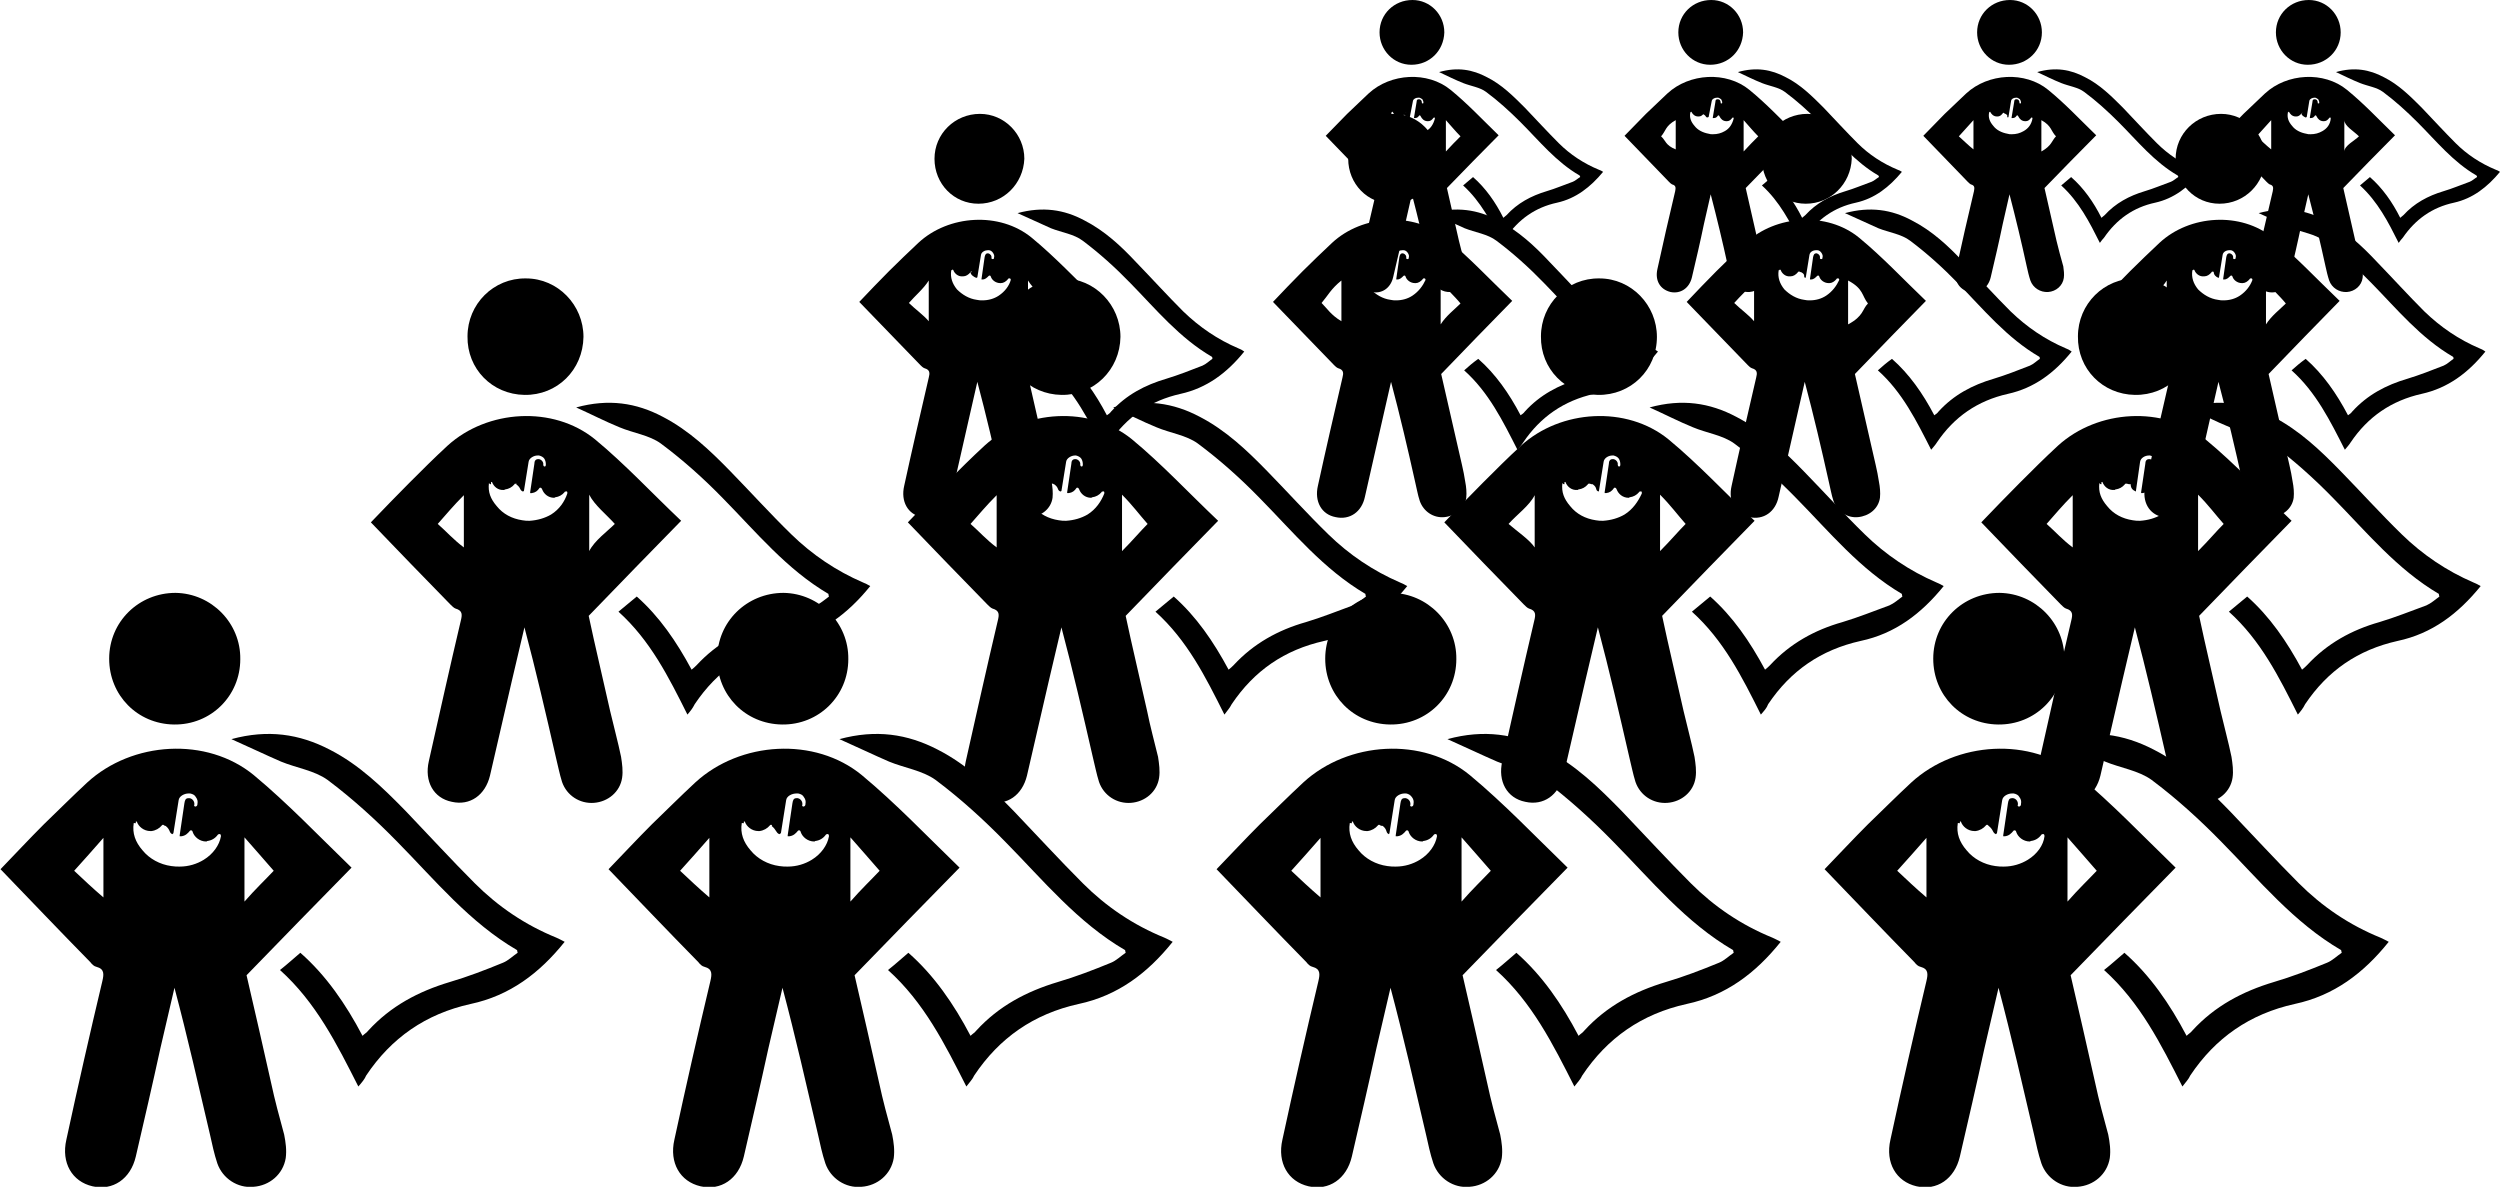 <?xml version="1.0" encoding="utf-8"?>
<!-- Generator: Adobe Illustrator 18.1.1, SVG Export Plug-In . SVG Version: 6.00 Build 0)  -->
<svg version="1.1" id="Camada_1" xmlns="http://www.w3.org/2000/svg" xmlns:xlink="http://www.w3.org/1999/xlink" x="0px" y="0px"
	 viewBox="0 0 478.6 227.2" enable-background="new 0 0 478.6 227.2" xml:space="preserve">
<g>
	<g>
		<g>
			<path d="M401.1,207.3c-1.6-7.1-3.2-14.2-4.7-20.6c7-7.2,13.4-13.8,20.1-20.6c-6.3-6.1-12.2-12.3-18.7-17.7
				c-9-7.4-23.3-6.5-31.9,1.4c-2.8,2.6-5.5,5.3-8.3,8c-2.8,2.8-5.5,5.7-8.3,8.6c5.7,5.9,11.4,11.9,17.2,17.8
				c0.3,0.4,0.7,0.8,1.2,0.9c1.5,0.4,1.4,1.4,1.1,2.7c-2.4,10.1-4.7,20.2-6.9,30.4c-1,4.4,1.1,8,5,8.9c3.9,0.9,7.3-1.4,8.3-5.7
				c1.6-6.9,3.2-13.8,4.7-20.7c0.9-3.9,1.8-7.7,2.7-11.6c2.5,9.4,4.6,18.7,6.8,28.1c0.4,1.8,0.8,3.7,1.4,5.5c1,2.9,3.9,4.8,6.9,4.5
				c3.1-0.2,5.7-2.4,6.2-5.5c0.2-1.5,0-3-0.3-4.5C402.7,213.9,401.8,210.6,401.1,207.3z M368.8,171.8c-2-1.7-3.9-3.5-5.6-5.1
				c1.8-2,3.6-4,5.6-6.3V171.8z M388.2,164.6c-1.3,0.8-2.9,1.3-4.6,1.3c-0.5,0-1,0-1.6-0.1c-2.2-0.3-4.2-1.4-5.5-3
				c-1.4-1.6-2-3.3-1.7-5.2c0-0.1,0.1,0,0.3,0h0.1c0,0,0-0.3,0-0.3c0.1,0,0.2-0.1,0.2,0c0.3,0.9,1.3,1.8,2.6,1.8c0.1,0,0.1,0,0.2,0
				c0.8-0.1,1.5-0.5,2-1.1c0.1-0.1,0.1-0.1,0.2-0.1c0.1,0,0.1,0,0.2,0.1c0,0,0.1,0.1,0.1,0.1l0,0v0c1,0.8,0.7,1.3,1.4,1.6l0.2-0.2
				l1-6.3c0.1-0.8,1.1-1.3,1.9-1.3c0.1,0,0.2,0,0.3,0c0.5,0.1,0.9,0.3,1.1,0.7c0.3,0.4,0.4,0.8,0.3,1.3c0,0.1,0,0.4-0.3,0.5
				c0,0-0.1,0-0.1,0c-0.2,0-0.3-0.2-0.2-0.3c0.1-0.6-0.3-1.2-0.9-1.3c-0.1,0-0.1,0-0.2,0c-0.6,0-0.7,0.4-0.8,1l-0.9,6.1l0,0.2
				c0,0,0.3,0,0.3,0c0.8-0.1,1.2-0.5,1.7-1.1c0,0,0.4-0.2,0.5,0.3c0.3,0.9,1.3,1.8,2.6,1.8c0.1,0,0.1-0.1,0.2-0.1
				c0.8-0.1,1.5-0.5,2-1.2c0.1-0.1,0.1-0.1,0.2-0.1c0,0,0.4-0.2,0.4,0.4C391.2,161.8,390,163.5,388.2,164.6z M395.8,160.3
				c2,2.3,3.8,4.3,5.6,6.4c-1.5,1.6-3.6,3.6-5.6,5.9V160.3z"/>
			<path d="M417.8,208c-4.1-8.1-8.1-16.1-15-22.3c1.4-1.1,2.6-2.2,3.9-3.3c4.9,4.3,8.7,9.8,11.9,15.9c0.4-0.4,0.8-0.6,1.1-1
				c4.3-4.7,9.6-7.5,15.6-9.3c3.4-1,6.8-2.3,10.2-3.7c1-0.4,1.9-1.3,2.8-1.9c-0.1-0.3-0.1-0.5-0.1-0.5c-9.1-5.3-15.7-13.4-22.9-20.7
				c-4.2-4.3-8.6-8.3-13.4-11.9c-2.5-1.8-6-2.3-8.9-3.5c-3-1.3-5.9-2.7-9.5-4.3c7-1.9,13-1,18.8,2c5.7,2.9,10.2,7.3,14.6,11.8
				c4.4,4.6,8.7,9.3,13.2,13.8c4.5,4.5,9.7,8,15.6,10.4c0.5,0.2,1,0.5,1.6,0.8c-4.8,6-10.5,10.3-18,11.9c-8.6,1.9-15.2,6.5-20,13.7
				C419,206.6,418.4,207.2,417.8,208z"/>
			<path d="M382.5,138.7c-7-0.1-12.4-5.6-12.4-12.6c0-7.1,5.7-12.6,12.7-12.6c6.9,0.1,12.5,5.8,12.4,12.7
				C395.2,133.2,389.6,138.8,382.5,138.7z"/>
		</g>
		<g>
			<path d="M284.7,207.3c-1.6-7.1-3.2-14.2-4.7-20.6c7-7.2,13.4-13.8,20.1-20.6c-6.3-6.1-12.2-12.3-18.7-17.7
				c-9-7.4-23.3-6.5-31.9,1.4c-2.8,2.6-5.5,5.3-8.3,8c-2.8,2.8-5.5,5.7-8.3,8.6c5.7,5.9,11.4,11.9,17.2,17.8
				c0.3,0.4,0.7,0.8,1.2,0.9c1.5,0.4,1.4,1.4,1.1,2.7c-2.4,10.1-4.7,20.2-6.9,30.4c-1,4.4,1.1,8,5,8.9c3.9,0.9,7.3-1.4,8.3-5.7
				c1.6-6.9,3.2-13.8,4.7-20.7c0.9-3.9,1.8-7.7,2.7-11.6c2.5,9.4,4.6,18.7,6.8,28.1c0.4,1.8,0.8,3.7,1.4,5.5c1,2.9,3.9,4.8,6.9,4.5
				c3.1-0.2,5.7-2.4,6.2-5.5c0.2-1.5,0-3-0.3-4.5C286.3,213.9,285.4,210.6,284.7,207.3z M252.8,171.8c-2-1.7-3.9-3.5-5.6-5.1
				c1.8-2,3.6-4,5.6-6.3V171.8z M271.8,164.6c-1.3,0.8-2.9,1.3-4.6,1.3c-0.5,0-1,0-1.6-0.1c-2.2-0.3-4.2-1.4-5.5-3
				c-1.4-1.6-2-3.3-1.7-5.2c0-0.1,0.1,0,0.3,0h0.1c0,0,0-0.3,0-0.3c0.1,0,0.2-0.1,0.2,0c0.3,0.9,1.3,1.8,2.6,1.8c0.1,0,0.1,0,0.2,0
				c0.8-0.1,1.5-0.5,2-1.1c0.1-0.1,0.1-0.1,0.2-0.1c0.1,0,0.1,0,0.2,0.1c0,0,0.3,0.1,0.3,0.1l0.2,0v0c1,0.8,0.5,1.3,1.2,1.6l0.1-0.2
				l1-6.3c0.1-0.8,1.1-1.3,1.9-1.3c0.1,0,0.2,0,0.3,0c0.5,0.1,0.8,0.3,1.1,0.7c0.3,0.4,0.4,0.8,0.3,1.3c0,0.1,0,0.4-0.3,0.5
				c0,0-0.1,0-0.1,0c-0.2,0-0.3-0.2-0.2-0.3c0.1-0.6-0.3-1.2-0.9-1.3c-0.1,0-0.1,0-0.2,0c-0.6,0-0.7,0.4-0.8,1l-0.9,6.1l0,0.2
				c0,0,0.3,0,0.3,0c0.8-0.1,1.2-0.5,1.7-1.1c0,0,0.4-0.2,0.5,0.3c0.3,0.9,1.3,1.8,2.6,1.8c0.1,0,0.1-0.1,0.2-0.1
				c0.8-0.1,1.5-0.5,2-1.2c0.1-0.1,0.1-0.1,0.2-0.1c0,0,0.4-0.2,0.4,0.4C274.8,161.8,273.6,163.5,271.8,164.6z M279.8,160.3
				c2,2.3,3.8,4.3,5.6,6.4c-1.5,1.6-3.6,3.6-5.6,5.9V160.3z"/>
			<path d="M301.4,208c-4.1-8.1-8.1-16.1-15-22.3c1.4-1.1,2.6-2.2,3.9-3.3c4.9,4.3,8.7,9.8,11.9,15.9c0.4-0.4,0.8-0.6,1.1-1
				c4.3-4.7,9.6-7.5,15.6-9.3c3.4-1,6.8-2.3,10.2-3.7c1-0.4,1.9-1.3,2.8-1.9c-0.1-0.3-0.1-0.5-0.1-0.5c-9.1-5.3-15.7-13.4-22.9-20.7
				c-4.2-4.3-8.6-8.3-13.4-11.9c-2.5-1.8-6-2.3-8.9-3.5c-3-1.3-5.9-2.7-9.5-4.3c7-1.9,13-1,18.8,2c5.7,2.9,10.2,7.3,14.6,11.8
				c4.4,4.6,8.7,9.3,13.2,13.8c4.5,4.5,9.7,8,15.6,10.4c0.5,0.2,1,0.5,1.6,0.8c-4.8,6-10.5,10.3-18,11.9c-8.6,1.9-15.2,6.5-20,13.7
				C302.6,206.6,302,207.2,301.4,208z"/>
			<path d="M266.1,138.7c-7-0.1-12.4-5.6-12.4-12.6c0-7.1,5.7-12.6,12.7-12.6c6.9,0.1,12.5,5.8,12.4,12.7
				C278.8,133.2,273.2,138.8,266.1,138.7z"/>
		</g>
		<g>
			<path d="M168.3,207.3c-1.6-7.1-3.2-14.2-4.7-20.6c7-7.2,13.4-13.8,20.1-20.6c-6.3-6.1-12.2-12.3-18.7-17.7
				c-9-7.4-23.3-6.5-31.9,1.4c-2.8,2.6-5.5,5.3-8.3,8c-2.8,2.8-5.5,5.7-8.3,8.6c5.7,5.9,11.4,11.9,17.2,17.8
				c0.3,0.4,0.7,0.8,1.2,0.9c1.5,0.4,1.4,1.4,1.1,2.7c-2.4,10.1-4.7,20.2-6.9,30.4c-1,4.4,1.1,8,5,8.9c3.9,0.9,7.3-1.4,8.3-5.7
				c1.6-6.9,3.2-13.8,4.7-20.7c0.9-3.9,1.8-7.7,2.7-11.6c2.5,9.4,4.6,18.7,6.8,28.1c0.4,1.8,0.8,3.7,1.4,5.5c1,2.9,3.9,4.8,6.9,4.5
				c3.1-0.2,5.7-2.4,6.2-5.5c0.2-1.5,0-3-0.3-4.5C169.9,213.9,169,210.6,168.3,207.3z M135.8,171.8c-2-1.7-3.9-3.5-5.6-5.1
				c1.8-2,3.6-4,5.6-6.3V171.8z M155.4,164.6c-1.3,0.8-2.9,1.3-4.6,1.3c-0.5,0-1,0-1.6-0.1c-2.2-0.3-4.2-1.4-5.5-3
				c-1.4-1.6-2-3.3-1.7-5.2c0-0.1,0.1,0,0.3,0h0.1c0,0,0-0.3,0-0.3c0.1,0,0.2-0.1,0.2,0c0.3,0.9,1.3,1.8,2.6,1.8c0.1,0,0.1,0,0.2,0
				c0.8-0.1,1.5-0.5,2-1.1c0.1-0.1,0.1-0.1,0.2-0.1c0.1,0,0.1,0,0.2,0.1c0,0,0,0.1,0,0.1l-0.1,0v0c1,0.8,0.8,1.3,1.5,1.6l0.3-0.2
				l1-6.3c0.1-0.8,1.1-1.3,2-1.3c0.1,0,0.2,0,0.3,0c0.5,0.1,0.9,0.3,1.1,0.7c0.3,0.4,0.4,0.8,0.3,1.3c0,0.1,0,0.4-0.3,0.5
				c0,0-0.1,0-0.1,0c-0.2,0-0.3-0.2-0.2-0.3c0.1-0.6-0.3-1.2-0.9-1.3c-0.1,0-0.1,0-0.2,0c-0.6,0-0.7,0.4-0.8,1l-0.9,6.1l0,0.2
				c0,0,0.3,0,0.3,0c0.8-0.1,1.2-0.5,1.7-1.1c0,0,0.4-0.2,0.5,0.3c0.3,0.9,1.3,1.8,2.6,1.8c0.1,0,0.1-0.1,0.2-0.1
				c0.8-0.1,1.5-0.5,2-1.2c0.1-0.1,0.1-0.1,0.2-0.1c0,0,0.4-0.2,0.4,0.4C158.4,161.8,157.2,163.5,155.4,164.6z M162.8,160.3
				c2,2.3,3.8,4.3,5.6,6.4c-1.5,1.6-3.6,3.6-5.6,5.9V160.3z"/>
			<path d="M185,208c-4.1-8.1-8.1-16.1-15-22.3c1.4-1.1,2.6-2.2,3.9-3.3c4.9,4.3,8.7,9.8,11.9,15.9c0.4-0.4,0.8-0.6,1.1-1
				c4.3-4.7,9.6-7.5,15.6-9.3c3.4-1,6.8-2.3,10.2-3.7c1-0.4,1.9-1.3,2.8-1.9c-0.1-0.3-0.1-0.5-0.1-0.5c-9.1-5.3-15.7-13.4-22.9-20.7
				c-4.2-4.3-8.6-8.3-13.4-11.9c-2.5-1.8-6-2.3-8.9-3.5c-3-1.3-5.9-2.7-9.5-4.3c7-1.9,13-1,18.8,2c5.7,2.9,10.2,7.3,14.6,11.8
				c4.4,4.6,8.7,9.3,13.2,13.8c4.5,4.5,9.7,8,15.6,10.4c0.5,0.2,1,0.5,1.6,0.8c-4.8,6-10.5,10.3-18,11.9c-8.6,1.9-15.2,6.5-20,13.7
				C186.2,206.6,185.6,207.2,185,208z"/>
			<path d="M149.7,138.7c-7-0.1-12.4-5.6-12.4-12.6c0-7.1,5.7-12.6,12.7-12.6c6.9,0.1,12.5,5.8,12.4,12.7
				C162.4,133.2,156.8,138.8,149.7,138.7z"/>
		</g>
		<g>
			<path d="M51.9,207.3c-1.6-7.1-3.2-14.2-4.7-20.6c7-7.2,13.4-13.8,20.1-20.6c-6.3-6.1-12.2-12.3-18.7-17.7
				c-9-7.4-23.3-6.5-31.9,1.4c-2.8,2.6-5.5,5.3-8.3,8c-2.8,2.8-5.5,5.7-8.3,8.6c5.7,5.9,11.4,11.9,17.2,17.8
				c0.3,0.4,0.7,0.8,1.2,0.9c1.5,0.4,1.4,1.4,1.1,2.7c-2.4,10.1-4.7,20.2-6.9,30.4c-1,4.4,1.1,8,5,8.9c3.9,0.9,7.3-1.4,8.3-5.7
				c1.6-6.9,3.2-13.8,4.7-20.7c0.9-3.9,1.8-7.7,2.7-11.6c2.5,9.4,4.6,18.7,6.8,28.1c0.4,1.8,0.8,3.7,1.4,5.5c1,2.9,3.9,4.8,6.9,4.5
				c3.1-0.2,5.7-2.4,6.2-5.5c0.2-1.5,0-3-0.3-4.5C53.5,213.9,52.6,210.6,51.9,207.3z M19.8,171.8c-2-1.7-3.9-3.5-5.6-5.1
				c1.8-2,3.6-4,5.6-6.3V171.8z M39,164.6c-1.3,0.8-2.9,1.3-4.6,1.3c-0.5,0-1,0-1.6-0.1c-2.2-0.3-4.2-1.4-5.5-3
				c-1.4-1.6-2-3.3-1.7-5.2c0-0.1,0.1,0,0.3,0H26c0,0,0-0.3,0-0.3c0.1,0,0.2-0.1,0.2,0c0.3,0.9,1.3,1.8,2.6,1.8c0.1,0,0.1,0,0.2,0
				c0.8-0.1,1.5-0.5,2-1.1c0.1-0.1,0.1-0.1,0.2-0.1c0.1,0,0.1,0,0.2,0.1c0,0,0.2,0.1,0.2,0.1l0.1,0v0c1,0.8,0.6,1.3,1.3,1.6l0.2-0.2
				l1-6.3c0.1-0.8,1.1-1.3,1.9-1.3c0.1,0,0.2,0,0.3,0c0.5,0.1,0.9,0.3,1.1,0.7c0.3,0.4,0.4,0.8,0.3,1.3c0,0.1,0,0.4-0.3,0.5
				c0,0-0.1,0-0.1,0c-0.2,0-0.3-0.2-0.2-0.3c0.1-0.6-0.3-1.2-0.9-1.3c-0.1,0-0.1,0-0.2,0c-0.6,0-0.7,0.4-0.8,1l-0.9,6.1l0,0.2
				c0,0,0.3,0,0.3,0c0.8-0.1,1.2-0.5,1.7-1.1c0,0,0.4-0.2,0.5,0.3c0.3,0.9,1.3,1.8,2.6,1.8c0.1,0,0.1-0.1,0.2-0.1
				c0.8-0.1,1.5-0.5,2-1.2c0.1-0.1,0.1-0.1,0.2-0.1c0,0,0.4-0.2,0.4,0.4C42,161.8,40.8,163.5,39,164.6z M46.8,160.3
				c2,2.3,3.8,4.3,5.6,6.4c-1.5,1.6-3.6,3.6-5.6,5.9V160.3z"/>
			<path d="M68.6,208c-4.1-8.1-8.1-16.1-15-22.3c1.4-1.1,2.6-2.2,3.9-3.3c4.9,4.3,8.7,9.8,11.9,15.9c0.4-0.4,0.8-0.6,1.1-1
				c4.3-4.7,9.6-7.5,15.6-9.3c3.4-1,6.8-2.3,10.2-3.7c1-0.4,1.9-1.3,2.8-1.9c-0.1-0.3-0.1-0.5-0.1-0.5c-9.1-5.3-15.7-13.4-22.9-20.7
				c-4.2-4.3-8.6-8.3-13.4-11.9c-2.5-1.8-6-2.3-8.9-3.5c-3-1.3-5.9-2.7-9.5-4.3c7-1.9,13-1,18.8,2c5.7,2.9,10.2,7.3,14.6,11.8
				c4.4,4.6,8.7,9.3,13.2,13.8c4.5,4.5,9.7,8,15.6,10.4c0.5,0.2,1,0.5,1.6,0.8c-4.8,6-10.5,10.3-18,11.9c-8.6,1.9-15.2,6.5-20,13.7
				C69.8,206.6,69.3,207.2,68.6,208z"/>
			<path d="M33.3,138.7c-7-0.1-12.4-5.6-12.4-12.6c0-7.1,5.7-12.6,12.7-12.6c6.9,0.1,12.5,5.8,12.4,12.7
				C46,133.2,40.4,138.8,33.3,138.7z"/>
		</g>
	</g>
	<g>
		<path d="M425.1,136.1c-1.4-6.3-2.9-12.5-4.1-18.2c6.1-6.3,11.8-12.2,17.7-18.2c-5.6-5.3-10.8-10.9-16.5-15.6
			c-8-6.5-20.6-5.7-28.2,1.2c-2.5,2.3-4.9,4.7-7.3,7.1c-2.5,2.5-4.9,5-7.4,7.6c5,5.2,10.1,10.5,15.2,15.7c0.3,0.3,0.7,0.7,1,0.8
			c1.4,0.4,1.3,1.2,1,2.4c-2.1,8.9-4.1,17.9-6.1,26.8c-0.9,3.9,0.9,7.1,4.4,7.8c3.5,0.8,6.4-1.3,7.3-5c1.4-6.1,2.8-12.2,4.2-18.2
			c0.8-3.4,1.6-6.8,2.4-10.2c2.2,8.3,4.1,16.5,6,24.8c0.4,1.6,0.7,3.2,1.2,4.8c0.9,2.6,3.4,4.2,6.1,4c2.7-0.2,5-2.1,5.4-4.8
			c0.2-1.3,0-2.7-0.2-4C426.6,142,425.8,139.1,425.1,136.1z M396.8,104.8c-2-1.5-3.4-3.1-5-4.5c1.6-1.8,3-3.5,5-5.5V104.8z
			 M413.8,98.5c-1.2,0.7-2.6,1.1-4.1,1.2c-0.5,0-0.9,0-1.4-0.1c-2-0.3-3.7-1.2-4.9-2.7c-1.2-1.4-1.7-2.7-1.5-4.4
			c0-0.1,0.1,0.2,0.3,0.2h0.1c0,0,0-0.4,0-0.4c0.1,0,0.2-0.1,0.2,0c0.3,0.8,1.1,1.6,2.3,1.5c0.1,0,0.1-0.1,0.2-0.1
			c0.7-0.1,1.3-0.4,1.8-1c0-0.1,0.1-0.1,0.2-0.1c0.1,0,0.1,0,0.2,0c0,0,0.3,0.1,0.4,0.1l0.3,0v0c0,0.7,0.3,1.1,1,1.4l0-0.1l0.8-5.6
			c0.1-0.7,0.9-1.2,1.7-1.2c0.1,0,0.2,0,0.2,0c0.4,0.1,0.7,0.3,1,0.6c0.2,0.3,0.3,0.7,0.3,1.1c0,0.1,0,0.4-0.2,0.4c0,0-0.1,0-0.1,0
			c-0.1,0-0.2-0.2-0.2-0.3c0.1-0.5-0.3-1-0.8-1.1c0,0-0.1,0-0.2,0c-0.5,0-0.7,0.4-0.7,0.9l-0.8,5.4l0,0.2c0,0,0.3,0,0.3,0
			c0.7-0.1,1.1-0.4,1.5-1c0,0,0.3-0.2,0.5,0.3c0.3,0.8,1.1,1.6,2.3,1.6c0.1,0,0.1-0.1,0.2-0.1c0.7-0.1,1.3-0.4,1.8-1
			c0-0.1,0.1-0.1,0.2-0.1c0,0,0.4-0.2,0.3,0.4C416.4,96,415.4,97.5,413.8,98.5z M420.8,94.7c2,2,3.3,3.8,4.9,5.6
			c-1.4,1.4-2.9,3.2-4.9,5.2V94.7z"/>
		<path d="M439.9,136.8c-3.6-7.2-7.1-14.2-13.2-19.7c1.2-1,2.3-1.9,3.5-2.9c4.3,3.8,7.6,8.6,10.5,14c0.4-0.3,0.7-0.6,1-0.9
			c3.8-4.1,8.5-6.7,13.8-8.2c3-0.9,6-2.1,9-3.2c0.9-0.4,1.7-1.1,2.5-1.7c-0.1-0.2-0.1-0.4-0.1-0.5c-8-4.7-13.8-11.8-20.2-18.3
			c-3.7-3.8-7.6-7.3-11.9-10.5c-2.2-1.6-5.3-2-7.9-3.1c-2.7-1.1-5.2-2.4-8.3-3.8c6.2-1.7,11.5-0.9,16.6,1.8c5,2.6,9,6.4,12.9,10.4
			c3.9,4,7.7,8.2,11.7,12.1c4,3.9,8.6,7,13.7,9.2c0.5,0.2,0.9,0.4,1.4,0.7c-4.3,5.3-9.3,9.1-15.9,10.5c-7.6,1.7-13.4,5.7-17.7,12.1
			C440.9,135.6,440.5,136.1,439.9,136.8z"/>
		<path d="M408.7,75.6c-6.2-0.1-11-5-10.9-11.2c0-6.2,5-11.2,11.2-11.1c6.1,0,11,5.1,11,11.2C420,70.8,415,75.7,408.7,75.6z"/>
	</g>
	<g>
		<path d="M322.3,136.1c-1.4-6.3-2.9-12.5-4.1-18.2c6.1-6.3,11.8-12.2,17.7-18.2c-5.6-5.3-10.8-10.9-16.5-15.6
			c-8-6.5-20.6-5.7-28.2,1.2c-2.5,2.3-4.9,4.7-7.3,7.1c-2.5,2.5-4.9,5-7.4,7.6c5,5.2,10.1,10.5,15.2,15.7c0.3,0.3,0.7,0.7,1,0.8
			c1.4,0.4,1.3,1.2,1,2.4c-2.1,8.9-4.1,17.9-6.1,26.8c-0.9,3.9,0.9,7.1,4.4,7.8c3.5,0.8,6.4-1.3,7.3-5c1.4-6.1,2.8-12.2,4.2-18.2
			c0.8-3.4,1.6-6.8,2.4-10.2c2.2,8.3,4.1,16.5,6,24.8c0.4,1.6,0.7,3.2,1.2,4.8c0.9,2.6,3.4,4.2,6.1,4c2.7-0.2,5-2.1,5.4-4.8
			c0.2-1.3,0-2.7-0.2-4C323.8,142,323,139.1,322.3,136.1z M293.8,104.8c-1-1.5-3.4-3.1-5-4.5c1.6-1.8,4-3.5,5-5.5V104.8z M311,98.5
			c-1.2,0.7-2.6,1.1-4.1,1.2c-0.5,0-0.9,0-1.4-0.1c-2-0.3-3.7-1.2-4.9-2.7c-1.2-1.4-1.7-2.7-1.5-4.4c0-0.1,0.1,0.2,0.3,0.2h0.1
			c0,0,0-0.4,0-0.4c0.1,0,0.2-0.1,0.2,0c0.3,0.8,1.1,1.6,2.3,1.5c0.1,0,0.1-0.1,0.2-0.1c0.7-0.1,1.3-0.4,1.8-1
			c0-0.1,0.1-0.1,0.2-0.1c0.1,0,0.1,0,0.2,0c0,0,0.2,0.1,0.3,0.1l0.2,0v0c1,0.7,0.4,1.1,1.1,1.4l0.1-0.1l0.9-5.6
			c0.1-0.7,0.9-1.2,1.7-1.2c0.1,0,0.2,0,0.2,0c0.4,0.1,0.8,0.3,1,0.6c0.2,0.3,0.3,0.7,0.3,1.1c0,0.1,0,0.4-0.2,0.4c0,0-0.1,0-0.1,0
			c-0.1,0-0.2-0.2-0.2-0.3c0.1-0.5-0.3-1-0.8-1.1c0,0-0.1,0-0.2,0c-0.5,0-0.7,0.4-0.7,0.9l-0.8,5.4l0,0.2c0,0,0.3,0,0.3,0
			c0.7-0.1,1.1-0.4,1.5-1c0,0,0.3-0.2,0.5,0.3c0.3,0.8,1.1,1.6,2.3,1.6c0.1,0,0.1-0.1,0.2-0.1c0.7-0.1,1.3-0.4,1.8-1
			c0-0.1,0.1-0.1,0.2-0.1c0,0,0.4-0.2,0.3,0.4C313.6,96,312.6,97.5,311,98.5z M317.8,94.7c2,2,3.3,3.8,4.9,5.6
			c-1.4,1.4-2.9,3.2-4.9,5.2V94.7z"/>
		<path d="M337.1,136.8c-3.6-7.2-7.1-14.2-13.2-19.7c1.2-1,2.3-1.9,3.5-2.9c4.3,3.8,7.6,8.6,10.5,14c0.4-0.3,0.7-0.6,1-0.9
			c3.8-4.1,8.5-6.7,13.8-8.2c3-0.9,6-2.1,9-3.2c0.9-0.4,1.7-1.1,2.5-1.7c-0.1-0.2-0.1-0.4-0.1-0.5c-8-4.7-13.8-11.8-20.2-18.3
			c-3.7-3.8-7.6-7.3-11.9-10.5c-2.2-1.6-5.3-2-7.9-3.1c-2.7-1.1-5.2-2.4-8.3-3.8c6.2-1.7,11.5-0.9,16.6,1.8c5,2.6,9,6.4,12.9,10.4
			c3.9,4,7.7,8.2,11.7,12.1c4,3.9,8.6,7,13.7,9.2c0.5,0.2,0.9,0.4,1.4,0.7c-4.3,5.3-9.3,9.1-15.9,10.5c-7.6,1.7-13.4,5.7-17.7,12.1
			C338.2,135.6,337.7,136.1,337.1,136.8z"/>
		<path d="M305.9,75.6c-6.2-0.1-11-5-10.9-11.2c0-6.2,5-11.2,11.2-11.1c6.1,0,11,5.1,11,11.2C317.2,70.8,312.2,75.7,305.9,75.6z"/>
	</g>
	<g>
		<path d="M219.6,136.1c-1.4-6.3-2.9-12.5-4.1-18.2c6.1-6.3,11.8-12.2,17.7-18.2c-5.6-5.3-10.8-10.9-16.5-15.6
			c-8-6.5-20.6-5.7-28.2,1.2c-2.5,2.3-4.9,4.7-7.3,7.1c-2.5,2.5-4.9,5-7.4,7.6c5,5.2,10.1,10.5,15.2,15.7c0.3,0.3,0.7,0.7,1,0.8
			c1.4,0.4,1.3,1.2,1,2.4c-2.1,8.9-4.1,17.9-6.1,26.8c-0.9,3.9,0.9,7.1,4.4,7.8c3.5,0.8,6.4-1.3,7.3-5c1.4-6.1,2.8-12.2,4.2-18.2
			c0.8-3.4,1.6-6.8,2.4-10.2c2.2,8.3,4.1,16.5,6,24.8c0.4,1.6,0.7,3.2,1.2,4.8c0.9,2.6,3.4,4.2,6.1,4c2.7-0.2,5-2.1,5.4-4.8
			c0.2-1.3,0-2.7-0.2-4C221,142,220.2,139.1,219.6,136.1z M190.8,104.8c-2-1.5-3.4-3.1-5-4.5c1.6-1.8,3-3.5,5-5.5V104.8z
			 M208.2,98.5c-1.2,0.7-2.6,1.1-4.1,1.2c-0.5,0-0.9,0-1.4-0.1c-2-0.3-3.7-1.2-4.9-2.7c-1.2-1.4-1.7-2.7-1.5-4.4
			c0-0.1,0.1,0.2,0.3,0.2h0.1c0,0,0-0.4,0-0.4c0.1,0,0.2-0.1,0.2,0c0.3,0.8,1.1,1.6,2.3,1.5c0.1,0,0.1-0.1,0.2-0.1
			c0.7-0.1,1.3-0.4,1.8-1c0-0.1,0.1-0.1,0.2-0.1c0.1,0,0.1,0,0.2,0c0,0,0.1,0.1,0.1,0.1l0.1,0v0c1,0.7,0.5,1.1,1.2,1.4l0.2-0.1
			l0.9-5.6c0.1-0.7,1-1.2,1.7-1.2c0.1,0,0.2,0,0.2,0c0.4,0.1,0.8,0.3,1,0.6c0.2,0.3,0.3,0.7,0.3,1.1c0,0.1,0,0.4-0.2,0.4
			c0,0-0.1,0-0.1,0c-0.1,0-0.2-0.2-0.2-0.3c0.1-0.5-0.3-1-0.8-1.1c0,0-0.1,0-0.2,0c-0.5,0-0.7,0.4-0.7,0.9l-0.8,5.4l0,0.2
			c0,0,0.3,0,0.3,0c0.7-0.1,1.1-0.4,1.5-1c0,0,0.3-0.2,0.5,0.3c0.3,0.8,1.1,1.6,2.3,1.6c0.1,0,0.1-0.1,0.2-0.1
			c0.7-0.1,1.3-0.4,1.8-1c0-0.1,0.1-0.1,0.2-0.1c0,0,0.4-0.2,0.3,0.4C210.8,96,209.8,97.5,208.2,98.5z M214.8,94.7
			c2,2,3.3,3.8,4.9,5.6c-1.4,1.4-2.9,3.2-4.9,5.2V94.7z"/>
		<path d="M234.4,136.8c-3.6-7.2-7.1-14.2-13.2-19.7c1.2-1,2.3-1.9,3.5-2.9c4.3,3.8,7.6,8.6,10.5,14c0.4-0.3,0.7-0.6,1-0.9
			c3.8-4.1,8.5-6.7,13.8-8.2c3-0.9,6-2.1,9-3.2c0.9-0.4,1.7-1.1,2.5-1.7c-0.1-0.2-0.1-0.4-0.1-0.5c-8-4.7-13.8-11.8-20.2-18.3
			c-3.7-3.8-7.6-7.3-11.9-10.5c-2.2-1.6-5.3-2-7.9-3.1c-2.7-1.1-5.2-2.4-8.3-3.8c6.2-1.7,11.5-0.9,16.6,1.8c5,2.6,9,6.4,12.9,10.4
			c3.9,4,7.7,8.2,11.7,12.1c4,3.9,8.6,7,13.7,9.2c0.5,0.2,0.9,0.4,1.4,0.7c-4.3,5.3-9.3,9.1-15.9,10.5c-7.6,1.7-13.4,5.7-17.7,12.1
			C235.4,135.6,234.9,136.1,234.4,136.8z"/>
		<path d="M203.2,75.6c-6.2-0.1-11-5-10.9-11.2c0-6.2,5-11.2,11.2-11.1c6.1,0,11,5.1,11,11.2C214.4,70.8,209.4,75.7,203.2,75.6z"/>
	</g>
	<g>
		<path d="M116.8,136.1c-1.4-6.3-2.9-12.5-4.1-18.2c6.1-6.3,11.8-12.2,17.7-18.2c-5.6-5.3-10.8-10.9-16.5-15.6
			c-8-6.5-20.6-5.7-28.2,1.2c-2.5,2.3-4.9,4.7-7.3,7.1c-2.5,2.5-4.9,5-7.4,7.6c5,5.2,10.1,10.5,15.2,15.7c0.3,0.3,0.7,0.7,1,0.8
			c1.4,0.4,1.3,1.2,1,2.4c-2.1,8.9-4.1,17.9-6.1,26.8c-0.9,3.9,0.9,7.1,4.4,7.8c3.5,0.8,6.4-1.3,7.3-5c1.4-6.1,2.8-12.2,4.2-18.2
			c0.8-3.4,1.6-6.8,2.4-10.2c2.2,8.3,4.1,16.5,6,24.8c0.4,1.6,0.7,3.2,1.2,4.8c0.9,2.6,3.4,4.2,6.1,4c2.7-0.2,5-2.1,5.4-4.8
			c0.2-1.3,0-2.7-0.2-4C118.3,142,117.5,139.1,116.8,136.1z M88.8,104.8c-2-1.5-3.4-3.1-5-4.5c1.6-1.8,3-3.5,5-5.5V104.8z
			 M105.5,98.5c-1.2,0.7-2.6,1.1-4.1,1.2c-0.5,0-0.9,0-1.4-0.1c-2-0.3-3.7-1.2-4.9-2.7c-1.2-1.4-1.7-2.7-1.5-4.4
			c0-0.1,0.1,0.2,0.3,0.2H94c0,0,0-0.4,0-0.4c0.1,0,0.2-0.1,0.2,0c0.3,0.8,1.1,1.6,2.3,1.5c0.1,0,0.1-0.1,0.2-0.1
			c0.7-0.1,1.3-0.4,1.8-1c0-0.1,0.1-0.1,0.2-0.1c0.1,0,0.1,0,0.2,0c0,0,0,0.1,0,0.1l-0.1,0v0c1,0.7,0.6,1.1,1.3,1.4l0.2-0.1l0.9-5.6
			c0.1-0.7,1-1.2,1.7-1.2c0.1,0,0.2,0,0.3,0c0.4,0.1,0.8,0.3,1,0.6c0.2,0.3,0.3,0.7,0.3,1.1c0,0.1,0,0.4-0.2,0.4c0,0-0.1,0-0.1,0
			c-0.1,0-0.2-0.2-0.2-0.3c0.1-0.5-0.3-1-0.8-1.1c0,0-0.1,0-0.2,0c-0.5,0-0.7,0.4-0.7,0.9l-0.8,5.4l0,0.2c0,0,0.3,0,0.3,0
			c0.7-0.1,1.1-0.4,1.5-1c0,0,0.3-0.2,0.5,0.3c0.3,0.8,1.1,1.6,2.3,1.6c0.1,0,0.1-0.1,0.2-0.1c0.7-0.1,1.3-0.4,1.8-1
			c0-0.1,0.1-0.1,0.2-0.1c0,0,0.4-0.2,0.3,0.4C108.1,96,107.1,97.5,105.5,98.5z M112.8,94.7c1,2,3.3,3.8,4.9,5.6
			c-1.4,1.4-3.9,3.2-4.9,5.2V94.7z"/>
		<path d="M131.6,136.8c-3.6-7.2-7.1-14.2-13.2-19.7c1.2-1,2.3-1.9,3.5-2.9c4.3,3.8,7.6,8.6,10.5,14c0.4-0.3,0.7-0.6,1-0.9
			c3.8-4.1,8.5-6.7,13.8-8.2c3-0.9,6-2.1,9-3.2c0.9-0.4,1.7-1.1,2.5-1.7c-0.1-0.2-0.1-0.4-0.1-0.5c-8-4.7-13.8-11.8-20.2-18.3
			c-3.7-3.8-7.6-7.3-11.9-10.5c-2.2-1.6-5.3-2-7.9-3.1c-2.7-1.1-5.2-2.4-8.3-3.8c6.2-1.7,11.5-0.9,16.6,1.8c5,2.6,9,6.4,12.9,10.4
			c3.9,4,7.7,8.2,11.7,12.1c4,3.9,8.6,7,13.7,9.2c0.5,0.2,0.9,0.4,1.4,0.7c-4.3,5.3-9.3,9.1-15.9,10.5c-7.6,1.7-13.4,5.7-17.7,12.1
			C132.6,135.6,132.2,136.1,131.6,136.8z"/>
		<path d="M100.4,75.6c-6.2-0.1-11-5-10.9-11.2c0-6.2,5-11.2,11.2-11.1c6.1,0,11,5.1,11,11.2C111.6,70.8,106.7,75.7,100.4,75.6z"/>
	</g>
	<g>
		<g>
			<path d="M437.5,85.6c-1.1-4.8-2.2-9.7-3.2-14c4.7-4.9,9.1-9.4,13.6-14c-4.3-4.1-8.3-8.4-12.8-12.1c-6.1-5-15.9-4.4-21.7,1
				c-1.9,1.8-3.8,3.6-5.6,5.4c-1.9,1.9-3.8,3.9-5.7,5.9c3.9,4,7.8,8.1,11.7,12.1c0.2,0.2,0.5,0.5,0.8,0.6c1.1,0.3,1,1,0.8,1.8
				c-1.6,6.9-3.2,13.8-4.7,20.7c-0.7,3,0.7,5.5,3.4,6c2.7,0.6,5-1,5.6-3.9c1.1-4.7,2.1-9.4,3.2-14.1c0.6-2.6,1.2-5.2,1.8-7.9
				c1.7,6.4,3.2,12.8,4.6,19.1c0.3,1.2,0.5,2.5,0.9,3.7c0.7,2,2.6,3.3,4.7,3.1c2.1-0.2,3.9-1.6,4.2-3.7c0.1-1,0-2.1-0.2-3.1
				C438.6,90.1,438,87.9,437.5,85.6z M414.8,61.5c-1-1.2-2.7-2.4-3.8-3.5c1.2-1.4,2.8-2.7,3.8-4.3V61.5z M428.8,56.6
				c-0.9,0.6-2,0.9-3.1,0.9c-0.4,0-0.7,0-1.1-0.1c-1.5-0.2-2.8-1-3.8-2c-0.9-1.1-1.3-2.3-1.1-3.6c0-0.1,0.1-0.1,0.2-0.1h0
				c0,0,0-0.1,0-0.1c0.1,0,0.1,0,0.2,0.1c0.2,0.6,0.9,1.3,1.8,1.2c0,0,0.1,0,0.1,0c0.5,0,1-0.3,1.4-0.8c0-0.1,0.1-0.1,0.2-0.1
				c0,0,0.1,0,0.1,0c0,0,0.1,0.1,0.1,0.1l0,0v0c0,0.5,0.4,0.9,0.9,1.1l0.1-0.1l0.7-4.3c0.1-0.6,0.7-0.9,1.3-0.9c0.1,0,0.1,0,0.2,0
				c0.3,0,0.6,0.2,0.8,0.5c0.2,0.3,0.3,0.6,0.2,0.9c0,0.1,0,0.3-0.2,0.3c0,0-0.1,0-0.1,0c-0.1,0-0.2-0.1-0.2-0.2
				c0.1-0.4-0.2-0.8-0.6-0.9c0,0-0.1,0-0.1,0c-0.4,0-0.5,0.3-0.6,0.7l-0.6,4.2l0,0.1c0,0,0.2,0,0.2,0c0.5,0,0.8-0.3,1.2-0.7
				c0,0,0.3-0.2,0.4,0.2c0.2,0.6,0.9,1.2,1.8,1.2c0,0,0.1,0,0.1,0c0.5,0,1-0.3,1.4-0.8c0-0.1,0.1-0.1,0.2-0.1c0,0,0.3-0.1,0.3,0.3
				C430.8,54.7,430,55.8,428.8,56.6z M433.8,53.7c1,1.6,2.6,2.9,3.8,4.4c-1.1,1.1-2.8,2.4-3.8,4V53.7z"/>
			<path d="M448.9,86.1c-2.8-5.5-5.5-11-10.2-15.2c0.9-0.8,1.7-1.5,2.7-2.2c3.3,2.9,5.9,6.6,8.1,10.8c0.3-0.2,0.6-0.4,0.8-0.7
				c2.9-3.2,6.5-5.1,10.6-6.3c2.3-0.7,4.6-1.6,6.9-2.5c0.7-0.3,1.3-0.9,1.9-1.3c0-0.2,0-0.3-0.1-0.4c-6.2-3.6-10.7-9.1-15.6-14.1
				c-2.8-2.9-5.9-5.7-9.1-8.1c-1.7-1.3-4.1-1.6-6.1-2.4c-2-0.9-4-1.8-6.4-2.9c4.8-1.3,8.9-0.7,12.8,1.4c3.9,2,7,4.9,9.9,8
				c3,3.1,5.9,6.3,9,9.4c3.1,3,6.6,5.4,10.6,7.1c0.3,0.1,0.7,0.3,1.1,0.6c-3.3,4.1-7.2,7-12.2,8.1c-5.8,1.3-10.3,4.4-13.6,9.3
				C449.7,85.2,449.3,85.6,448.9,86.1z"/>
			<path d="M424.9,39c-4.7,0-8.4-3.8-8.4-8.6c0-4.8,3.9-8.6,8.7-8.6c4.7,0,8.5,3.9,8.5,8.6C433.5,35.2,429.7,39,424.9,39z"/>
		</g>
		<g>
			<path d="M358.3,85.6c-1.1-4.8-2.2-9.7-3.2-14c4.7-4.9,9.1-9.4,13.6-14c-4.3-4.1-8.3-8.4-12.8-12.1c-6.1-5-15.9-4.4-21.7,1
				c-1.9,1.8-3.8,3.6-5.6,5.4c-1.9,1.9-3.8,3.9-5.7,5.9c3.9,4,7.8,8.1,11.7,12.1c0.2,0.2,0.5,0.5,0.8,0.6c1.1,0.3,1,1,0.8,1.8
				c-1.6,6.9-3.2,13.8-4.7,20.7c-0.7,3,0.7,5.5,3.4,6c2.7,0.6,5-1,5.6-3.9c1.1-4.7,2.1-9.4,3.2-14.1c0.6-2.6,1.2-5.2,1.8-7.9
				c1.7,6.4,3.2,12.8,4.6,19.1c0.3,1.2,0.5,2.5,0.9,3.7c0.7,2,2.6,3.3,4.7,3.1c2.1-0.2,3.9-1.6,4.2-3.7c0.1-1,0-2.1-0.2-3.1
				C359.4,90.1,358.8,87.9,358.3,85.6z M335.8,61.5c-1-1.2-2.7-2.4-3.8-3.5c1.2-1.4,2.8-2.7,3.8-4.3V61.5z M349.6,56.6
				c-0.9,0.6-2,0.9-3.1,0.9c-0.4,0-0.7,0-1.1-0.1c-1.5-0.2-2.8-1-3.8-2c-0.9-1.1-1.3-2.3-1.1-3.6c0-0.1,0.1-0.1,0.2-0.1h0
				c0,0,0-0.1,0-0.1c0.1,0,0.1,0,0.2,0.1c0.2,0.6,0.9,1.3,1.8,1.2c0,0,0.1,0,0.1,0c0.5,0,1-0.3,1.4-0.8c0-0.1,0.1-0.1,0.2-0.1
				c0,0,0.1,0,0.1,0c0,0,0.2,0.1,0.2,0.1l0.1,0v0c1,0.5,0.3,0.9,0.8,1.1l0.1-0.1l0.7-4.3c0.1-0.6,0.7-0.9,1.3-0.9c0.1,0,0.1,0,0.2,0
				c0.3,0,0.6,0.2,0.8,0.5c0.2,0.3,0.3,0.6,0.2,0.9c0,0.1,0,0.3-0.2,0.3c0,0-0.1,0-0.1,0c-0.1,0-0.2-0.1-0.2-0.2
				c0.1-0.4-0.2-0.8-0.6-0.9c0,0-0.1,0-0.1,0c-0.4,0-0.5,0.3-0.6,0.7l-0.6,4.2l0,0.1c0,0,0.2,0,0.2,0c0.5,0,0.8-0.3,1.2-0.7
				c0,0,0.3-0.2,0.4,0.2c0.2,0.6,0.9,1.2,1.8,1.2c0,0,0.1,0,0.1,0c0.5,0,1-0.3,1.4-0.8c0-0.1,0.1-0.1,0.2-0.1c0,0,0.3-0.1,0.3,0.3
				C351.6,54.7,350.8,55.8,349.6,56.6z M353.8,53.7c3,1.6,2.6,2.9,3.8,4.4c-1.1,1.1-0.8,2.4-3.8,4V53.7z"/>
			<path d="M369.7,86.1c-2.8-5.5-5.5-11-10.2-15.2c0.9-0.8,1.7-1.5,2.7-2.2c3.3,2.9,5.9,6.6,8.1,10.8c0.3-0.2,0.6-0.4,0.8-0.7
				c2.9-3.2,6.5-5.1,10.6-6.3c2.3-0.7,4.6-1.6,6.9-2.5c0.7-0.3,1.3-0.9,1.9-1.3c0-0.2,0-0.3-0.1-0.4c-6.2-3.6-10.7-9.1-15.6-14.1
				c-2.8-2.9-5.9-5.7-9.1-8.1c-1.7-1.3-4.1-1.6-6.1-2.4c-2-0.9-4-1.8-6.4-2.9c4.8-1.3,8.9-0.7,12.8,1.4c3.9,2,7,4.9,9.9,8
				c3,3.1,5.9,6.3,9,9.4c3.1,3,6.6,5.4,10.6,7.1c0.3,0.1,0.7,0.3,1.1,0.6c-3.3,4.1-7.2,7-12.2,8.1c-5.8,1.3-10.3,4.4-13.6,9.3
				C370.5,85.2,370.1,85.6,369.7,86.1z"/>
			<path d="M345.7,39c-4.7,0-8.4-3.8-8.4-8.6c0-4.8,3.9-8.6,8.7-8.6c4.7,0,8.5,3.9,8.5,8.6C354.3,35.2,350.5,39,345.7,39z"/>
		</g>
		<g>
			<path d="M279.1,85.6c-1.1-4.8-2.2-9.7-3.2-14c4.7-4.9,9.1-9.4,13.6-14c-4.3-4.1-8.3-8.4-12.8-12.1c-6.1-5-15.9-4.4-21.7,1
				c-1.9,1.8-3.8,3.6-5.6,5.4c-1.9,1.9-3.8,3.9-5.7,5.9c3.9,4,7.8,8.1,11.7,12.1c0.2,0.2,0.5,0.5,0.8,0.6c1.1,0.3,1,1,0.8,1.8
				c-1.6,6.9-3.2,13.8-4.7,20.7c-0.7,3,0.7,5.5,3.4,6c2.7,0.6,5-1,5.6-3.9c1.1-4.7,2.1-9.4,3.2-14.1c0.6-2.6,1.2-5.2,1.8-7.9
				c1.7,6.4,3.2,12.8,4.6,19.1c0.3,1.2,0.5,2.5,0.9,3.7c0.7,2,2.6,3.3,4.7,3.1c2.1-0.2,3.9-1.6,4.2-3.7c0.1-1,0-2.1-0.2-3.1
				C280.2,90.1,279.6,87.9,279.1,85.6z M256.8,61.5c-2-1.2-2.7-2.4-3.8-3.5c1.2-1.4,1.8-2.7,3.8-4.3V61.5z M270.4,56.6
				c-0.9,0.6-2,0.9-3.1,0.9c-0.4,0-0.7,0-1.1-0.1c-1.5-0.2-2.8-1-3.8-2c-0.9-1.1-1.3-2.3-1.1-3.6c0-0.1,0.1-0.1,0.2-0.1h0
				c0,0,0-0.1,0-0.1c0.1,0,0.1,0,0.2,0.1c0.2,0.6,0.9,1.3,1.8,1.2c0,0,0.1,0,0.1,0c0.5,0,1-0.3,1.4-0.8c0-0.1,0.1-0.1,0.2-0.1
				c0,0,0.1,0,0.1,0c0,0-0.2,0.1-0.2,0.1l-0.3,0v0c1,0.5,0.7,0.9,1.2,1.1l0.3-0.1l0.8-4.3c0.1-0.6,0.8-0.9,1.4-0.9
				c0.1,0,0.1,0,0.2,0c0.3,0,0.6,0.2,0.8,0.5c0.2,0.3,0.3,0.6,0.2,0.9c0,0.1,0,0.3-0.2,0.3c0,0-0.1,0-0.1,0c-0.1,0-0.2-0.1-0.2-0.2
				c0.1-0.4-0.2-0.8-0.6-0.9c0,0-0.1,0-0.1,0c-0.4,0-0.5,0.3-0.6,0.7l-0.6,4.2l0,0.1c0,0,0.2,0,0.2,0c0.5,0,0.8-0.3,1.2-0.7
				c0,0,0.3-0.2,0.4,0.2c0.2,0.6,0.9,1.2,1.8,1.2c0,0,0.1,0,0.1,0c0.5,0,1-0.3,1.4-0.8c0-0.1,0.1-0.1,0.2-0.1c0,0,0.3-0.1,0.3,0.3
				C272.4,54.7,271.6,55.8,270.4,56.6z M275.8,53.7c1,1.6,2.6,2.9,3.8,4.4c-1.1,1.1-2.8,2.4-3.8,4V53.7z"/>
			<path d="M290.5,86.1c-2.8-5.5-5.5-11-10.2-15.2c0.9-0.8,1.7-1.5,2.7-2.2c3.3,2.9,5.9,6.6,8.1,10.8c0.3-0.2,0.6-0.4,0.8-0.7
				c2.9-3.2,6.5-5.1,10.6-6.3c2.3-0.7,4.6-1.6,6.9-2.5c0.7-0.3,1.3-0.9,1.9-1.3c0-0.2,0-0.3-0.1-0.4c-6.2-3.6-10.7-9.1-15.6-14.1
				c-2.8-2.9-5.9-5.7-9.1-8.1c-1.7-1.3-4.1-1.6-6.1-2.4c-2-0.9-4-1.8-6.4-2.9c4.8-1.3,8.9-0.7,12.8,1.4c3.9,2,7,4.9,9.9,8
				c3,3.1,5.9,6.3,9,9.4c3.1,3,6.6,5.4,10.6,7.1c0.3,0.1,0.7,0.3,1.1,0.6c-3.3,4.1-7.2,7-12.2,8.1c-5.8,1.3-10.3,4.4-13.6,9.3
				C291.3,85.2,290.9,85.6,290.5,86.1z"/>
			<path d="M266.5,39c-4.7,0-8.4-3.8-8.4-8.6c0-4.8,3.9-8.6,8.7-8.6c4.7,0,8.5,3.9,8.5,8.6C275.1,35.2,271.3,39,266.5,39z"/>
		</g>
		<g>
			<path d="M199.9,85.6c-1.1-4.8-2.2-9.7-3.2-14c4.7-4.9,9.1-9.4,13.6-14c-4.3-4.1-8.3-8.4-12.8-12.1c-6.1-5-15.9-4.4-21.7,1
				c-1.9,1.8-3.8,3.6-5.6,5.4c-1.9,1.9-3.8,3.9-5.7,5.9c3.9,4,7.8,8.1,11.7,12.1c0.2,0.2,0.5,0.5,0.8,0.6c1.1,0.3,1,1,0.8,1.8
				c-1.6,6.9-3.2,13.8-4.7,20.7c-0.7,3,0.7,5.5,3.4,6c2.7,0.6,5-1,5.6-3.9c1.1-4.7,2.1-9.4,3.2-14.1c0.6-2.6,1.2-5.2,1.8-7.9
				c1.7,6.4,3.2,12.8,4.6,19.1c0.3,1.2,0.5,2.5,0.9,3.7c0.7,2,2.6,3.3,4.7,3.1c2.1-0.2,3.9-1.6,4.2-3.7c0.1-1,0-2.1-0.2-3.1
				C201,90.1,200.4,87.9,199.9,85.6z M177.8,61.5c-1-1.2-2.7-2.4-3.8-3.5c1.2-1.4,2.8-2.7,3.8-4.3V61.5z M191.2,56.6
				c-0.9,0.6-2,0.9-3.1,0.9c-0.4,0-0.7,0-1.1-0.1c-1.5-0.2-2.8-1-3.8-2c-0.9-1.1-1.3-2.3-1.1-3.6c0-0.1,0.1-0.1,0.2-0.1h0
				c0,0,0-0.1,0-0.1c0.1,0,0.1,0,0.2,0.1c0.2,0.6,0.9,1.3,1.8,1.2c0,0,0.1,0,0.1,0c0.5,0,1-0.3,1.4-0.8c0-0.1,0.1-0.1,0.2-0.1
				c0,0,0.1,0,0.1,0c0,0-0.1,0.1-0.1,0.1l-0.2,0v0c0,0.5,0.6,0.9,1.1,1.1l0.2-0.1l0.7-4.3c0.1-0.6,0.8-0.9,1.3-0.9
				c0.1,0,0.1,0,0.2,0c0.3,0,0.6,0.2,0.8,0.5c0.2,0.3,0.3,0.6,0.2,0.9c0,0.1,0,0.3-0.2,0.3c0,0-0.1,0-0.1,0c-0.1,0-0.2-0.1-0.2-0.2
				c0.1-0.4-0.2-0.8-0.6-0.9c0,0-0.1,0-0.1,0c-0.4,0-0.5,0.3-0.6,0.7l-0.6,4.2l0,0.1c0,0,0.2,0,0.2,0c0.5,0,0.8-0.3,1.2-0.7
				c0,0,0.3-0.2,0.4,0.2c0.2,0.6,0.9,1.2,1.8,1.2c0,0,0.1,0,0.1,0c0.5,0,1-0.3,1.4-0.8c0-0.1,0.1-0.1,0.2-0.1c0,0,0.3-0.1,0.3,0.3
				C193.2,54.7,192.4,55.8,191.2,56.6z M196.8,53.7c1,1.6,2.6,2.9,3.8,4.4c-1.1,1.1-2.8,2.4-3.8,4V53.7z"/>
			<path d="M211.3,86.1c-2.8-5.5-5.5-11-10.2-15.2c0.9-0.8,1.7-1.5,2.7-2.2c3.3,2.9,5.9,6.6,8.1,10.8c0.3-0.2,0.6-0.4,0.8-0.7
				c2.9-3.2,6.5-5.1,10.6-6.3c2.3-0.7,4.6-1.6,6.9-2.5c0.7-0.3,1.3-0.9,1.9-1.3c0-0.2,0-0.3-0.1-0.4c-6.2-3.6-10.7-9.1-15.6-14.1
				c-2.8-2.9-5.9-5.7-9.1-8.1c-1.7-1.3-4.1-1.6-6.1-2.4c-2-0.9-4-1.8-6.4-2.9c4.8-1.3,8.9-0.7,12.8,1.4c3.9,2,7,4.9,9.9,8
				c3,3.1,5.9,6.3,9,9.4c3.1,3,6.6,5.4,10.6,7.1c0.3,0.1,0.7,0.3,1.1,0.6c-3.3,4.1-7.2,7-12.2,8.1c-5.8,1.3-10.3,4.4-13.6,9.3
				C212.1,85.2,211.7,85.6,211.3,86.1z"/>
			<path d="M187.3,39c-4.7,0-8.4-3.8-8.4-8.6c0-4.8,3.9-8.6,8.7-8.6c4.7,0,8.5,3.9,8.5,8.6C195.9,35.2,192.1,39,187.3,39z"/>
		</g>
	</g>
	<g>
		<g>
			<path d="M450.9,46.1c-0.8-3.5-1.6-7-2.3-10.1c3.4-3.5,6.6-6.8,9.9-10.1c-3.1-3-6-6.1-9.2-8.7c-4.4-3.6-11.5-3.2-15.7,0.7
				c-1.4,1.3-2.7,2.6-4.1,3.9c-1.4,1.4-2.7,2.8-4.1,4.2c2.8,2.9,5.6,5.8,8.5,8.8c0.2,0.2,0.4,0.4,0.6,0.5c0.8,0.2,0.7,0.7,0.6,1.3
				c-1.2,5-2.3,9.9-3.4,14.9c-0.5,2.2,0.5,3.9,2.5,4.4c1.9,0.4,3.6-0.7,4.1-2.8c0.8-3.4,1.6-6.8,2.3-10.2c0.4-1.9,0.9-3.8,1.3-5.7
				c1.2,4.6,2.3,9.2,3.3,13.8c0.2,0.9,0.4,1.8,0.7,2.7c0.5,1.4,1.9,2.3,3.4,2.2c1.5-0.1,2.8-1.2,3-2.7c0.1-0.7,0-1.5-0.1-2.2
				C451.8,49.3,451.3,47.7,450.9,46.1z M434.8,28.6c-1-0.8-1.9-1.7-2.8-2.5c0.9-1,1.8-2,2.8-3.1V28.6z M444.6,25.1
				c-0.7,0.4-1.4,0.6-2.3,0.6c-0.3,0-0.5,0-0.8-0.1c-1.1-0.2-2.1-0.7-2.7-1.5c-0.7-0.8-1-1.6-0.8-2.6c0-0.1,0.1,0,0.1,0h0
				c0,0,0-0.1,0-0.1c0.1,0,0.1,0,0.1,0c0.2,0.4,0.6,0.9,1.3,0.9c0,0,0.1,0,0.1,0c0.4,0,0.7-0.2,1-0.6c0,0,0.1-0.1,0.1-0.1
				c0,0,0.1,0,0.1,0c0,0-0.1,0-0.1,0.1l-0.1,0v0c0,0.4,0.4,0.6,0.8,0.8l0.2-0.1l0.5-3.1c0.1-0.4,0.6-0.6,1-0.6c0,0,0.1,0,0.1,0
				c0.2,0,0.4,0.2,0.6,0.3c0.1,0.2,0.2,0.4,0.2,0.6c0,0.1,0,0.2-0.1,0.2c0,0,0,0-0.1,0c-0.1,0-0.1-0.1-0.1-0.2
				c0-0.3-0.2-0.6-0.5-0.6c0,0-0.1,0-0.1,0c-0.3,0-0.4,0.2-0.4,0.5l-0.5,3l0,0.1c0,0,0.1,0,0.2,0c0.4,0,0.6-0.2,0.8-0.5
				c0,0,0.2-0.1,0.3,0.2c0.2,0.4,0.6,0.9,1.3,0.9c0,0,0.1,0,0.1,0c0.4,0,0.7-0.2,1-0.6c0,0,0.1-0.1,0.1-0.1c0,0,0.2-0.1,0.2,0.2
				C446.1,23.8,445.5,24.6,444.6,25.1z M448.8,23c0,1.1,1.8,2.1,2.8,3.1c-0.8,0.8-2.8,1.8-2.8,2.9V23z"/>
			<path d="M459.2,46.5c-2-4-4-7.9-7.4-11c0.7-0.6,1.3-1.1,1.9-1.6c2.4,2.1,4.3,4.8,5.8,7.8c0.2-0.2,0.4-0.3,0.6-0.5
				c2.1-2.3,4.7-3.7,7.7-4.6c1.7-0.5,3.3-1.2,5-1.8c0.5-0.2,0.9-0.6,1.4-0.9c0-0.1,0-0.2-0.1-0.3c-4.5-2.6-7.7-6.6-11.3-10.2
				c-2.1-2.1-4.3-4.1-6.6-5.8c-1.2-0.9-2.9-1.1-4.4-1.7c-1.5-0.6-2.9-1.3-4.6-2.1c3.5-1,6.4-0.5,9.2,1c2.8,1.4,5,3.6,7.2,5.8
				c2.2,2.3,4.3,4.6,6.5,6.8c2.2,2.2,4.8,3.9,7.7,5.1c0.3,0.1,0.5,0.2,0.8,0.4c-2.4,2.9-5.2,5.1-8.8,5.9c-4.2,0.9-7.4,3.2-9.8,6.7
				C459.7,45.8,459.5,46.1,459.2,46.5z"/>
			<path d="M441.8,12.4c-3.4,0-6.1-2.8-6.1-6.2c0-3.5,2.8-6.2,6.3-6.2c3.4,0,6.1,2.8,6.1,6.2C448.1,9.7,445.3,12.4,441.8,12.4z"/>
		</g>
		<g>
			<path d="M393.7,46.1c-0.8-3.5-1.6-7-2.3-10.1c3.4-3.5,6.6-6.8,9.9-10.1c-3.1-3-6-6.1-9.2-8.7c-4.4-3.6-11.5-3.2-15.7,0.7
				c-1.4,1.3-2.7,2.6-4.1,3.9c-1.4,1.4-2.7,2.8-4.1,4.2c2.8,2.9,5.6,5.8,8.5,8.8c0.2,0.2,0.4,0.4,0.6,0.5c0.8,0.2,0.7,0.7,0.6,1.3
				c-1.2,5-2.3,9.9-3.4,14.9c-0.5,2.2,0.5,3.9,2.5,4.4c1.9,0.4,3.6-0.7,4.1-2.8c0.8-3.4,1.6-6.8,2.3-10.2c0.4-1.9,0.9-3.8,1.3-5.7
				c1.2,4.6,2.3,9.2,3.3,13.8c0.2,0.9,0.4,1.8,0.7,2.7c0.5,1.4,1.9,2.3,3.4,2.2c1.5-0.1,2.8-1.2,3-2.7c0.1-0.7,0-1.5-0.1-2.2
				C394.5,49.3,394.1,47.7,393.7,46.1z M377.8,28.6c-1-0.8-1.9-1.7-2.8-2.5c0.9-1,1.8-2,2.8-3.1V28.6z M387.4,25.1
				c-0.7,0.4-1.4,0.6-2.3,0.6c-0.3,0-0.5,0-0.8-0.1c-1.1-0.2-2.1-0.7-2.7-1.5c-0.7-0.8-1-1.6-0.8-2.6c0-0.1,0.1,0,0.1,0h0
				c0,0,0-0.1,0-0.1c0.1,0,0.1,0,0.1,0c0.2,0.4,0.6,0.9,1.3,0.9c0,0,0.1,0,0.1,0c0.4,0,0.7-0.2,1-0.6c0,0,0.1-0.1,0.1-0.1
				c0,0,0.1,0,0.1,0c0,0,0,0,0.1,0.1l0,0v0c1,0.4,0.3,0.6,0.7,0.8l0.1-0.1l0.5-3.1c0.1-0.4,0.5-0.6,1-0.6c0,0,0.1,0,0.1,0
				c0.2,0,0.4,0.2,0.6,0.3c0.1,0.2,0.2,0.4,0.2,0.6c0,0.1,0,0.2-0.1,0.2c0,0,0,0-0.1,0c-0.1,0-0.1-0.1-0.1-0.2
				c0-0.3-0.2-0.6-0.5-0.6c0,0-0.1,0-0.1,0c-0.3,0-0.4,0.2-0.4,0.5l-0.5,3l0,0.1c0,0,0.1,0,0.2,0c0.4,0,0.6-0.2,0.8-0.5
				c0,0,0.2-0.1,0.3,0.2c0.2,0.4,0.6,0.9,1.3,0.9c0,0,0.1,0,0.1,0c0.4,0,0.7-0.2,1-0.6c0,0,0.1-0.1,0.1-0.1c0,0,0.2-0.1,0.2,0.2
				C388.9,23.8,388.3,24.6,387.4,25.1z M390.8,23c2,1.1,1.8,2.1,2.8,3.1c-0.8,0.8-0.8,1.8-2.8,2.9V23z"/>
			<path d="M402,46.5c-2-4-4-7.9-7.4-11c0.7-0.6,1.3-1.1,1.9-1.6c2.4,2.1,4.3,4.8,5.8,7.8c0.2-0.2,0.4-0.3,0.6-0.5
				c2.1-2.3,4.7-3.7,7.7-4.6c1.7-0.5,3.3-1.2,5-1.8c0.5-0.2,0.9-0.6,1.4-0.9c0-0.1,0-0.2-0.1-0.3c-4.5-2.6-7.7-6.6-11.3-10.2
				c-2.1-2.1-4.3-4.1-6.6-5.8c-1.2-0.9-2.9-1.1-4.4-1.7c-1.5-0.6-2.9-1.3-4.6-2.1c3.5-1,6.4-0.5,9.2,1c2.8,1.4,5,3.6,7.2,5.8
				c2.2,2.3,4.3,4.6,6.5,6.8c2.2,2.2,4.8,3.9,7.7,5.1c0.3,0.1,0.5,0.2,0.8,0.4c-2.4,2.9-5.2,5.1-8.8,5.9c-4.2,0.9-7.4,3.2-9.8,6.7
				C402.5,45.8,402.3,46.1,402,46.5z"/>
			<path d="M384.6,12.4c-3.4,0-6.1-2.8-6.1-6.2c0-3.5,2.8-6.2,6.3-6.2c3.4,0,6.1,2.8,6.1,6.2C390.9,9.7,388.1,12.4,384.6,12.4z"/>
		</g>
		<g>
			<path d="M336.5,46.1c-0.8-3.5-1.6-7-2.3-10.1c3.4-3.5,6.6-6.8,9.9-10.1c-3.1-3-6-6.1-9.2-8.7c-4.4-3.6-11.5-3.2-15.7,0.7
				c-1.4,1.3-2.7,2.6-4.1,3.9c-1.4,1.4-2.7,2.8-4.1,4.2c2.8,2.9,5.6,5.8,8.5,8.8c0.2,0.2,0.4,0.4,0.6,0.5c0.8,0.2,0.7,0.7,0.6,1.3
				c-1.2,5-2.3,9.9-3.4,14.9c-0.5,2.2,0.5,3.9,2.5,4.4c1.9,0.4,3.6-0.7,4.1-2.8c0.8-3.4,1.6-6.8,2.3-10.2c0.4-1.9,0.9-3.8,1.3-5.7
				c1.2,4.6,2.3,9.2,3.3,13.8c0.2,0.9,0.4,1.8,0.7,2.7c0.5,1.4,1.9,2.3,3.4,2.2c1.5-0.1,2.8-1.2,3-2.7c0.1-0.7,0-1.5-0.1-2.2
				C337.3,49.3,336.9,47.7,336.5,46.1z M320.8,28.6c-2-0.8-1.9-1.7-2.8-2.5c0.9-1,0.8-2,2.8-3.1V28.6z M330.2,25.1
				c-0.7,0.4-1.4,0.6-2.3,0.6c-0.3,0-0.5,0-0.8-0.1c-1.1-0.2-2.1-0.7-2.7-1.5c-0.7-0.8-1-1.6-0.8-2.6c0-0.1,0.1,0,0.1,0h0
				c0,0,0-0.1,0-0.1c0.1,0,0.1,0,0.1,0c0.2,0.4,0.6,0.9,1.3,0.9c0,0,0.1,0,0.1,0c0.4,0,0.7-0.2,1-0.6c0,0,0.1-0.1,0.1-0.1
				c0,0,0.1,0,0.1,0c0,0-0.3,0-0.3,0.1l-0.4,0v0c1,0.4,0.7,0.6,1.1,0.8l0.3-0.1l0.6-3.1c0.1-0.4,0.6-0.6,1-0.6c0,0,0.1,0,0.2,0
				c0.2,0,0.4,0.2,0.6,0.3c0.1,0.2,0.2,0.4,0.2,0.6c0,0.1,0,0.2-0.1,0.2c0,0,0,0-0.1,0c-0.1,0-0.1-0.1-0.1-0.2
				c0-0.3-0.2-0.6-0.5-0.6c0,0-0.1,0-0.1,0c-0.3,0-0.4,0.2-0.4,0.5l-0.5,3l0,0.1c0,0,0.1,0,0.2,0c0.4,0,0.6-0.2,0.8-0.5
				c0,0,0.2-0.1,0.3,0.2c0.2,0.4,0.6,0.9,1.3,0.9c0,0,0.1,0,0.1,0c0.4,0,0.7-0.2,1-0.6c0,0,0.1-0.1,0.1-0.1c0,0,0.2-0.1,0.2,0.2
				C331.6,23.8,331.1,24.6,330.2,25.1z M333.8,23c1,1.1,1.8,2.1,2.8,3.1c-0.8,0.8-1.8,1.8-2.8,2.9V23z"/>
			<path d="M344.7,46.5c-2-4-4-7.9-7.4-11c0.7-0.6,1.3-1.1,1.9-1.6c2.4,2.1,4.3,4.8,5.8,7.8c0.2-0.2,0.4-0.3,0.6-0.5
				c2.1-2.3,4.7-3.7,7.7-4.6c1.7-0.5,3.3-1.2,5-1.8c0.5-0.2,0.9-0.6,1.4-0.9c0-0.1,0-0.2-0.1-0.3c-4.5-2.6-7.7-6.6-11.3-10.2
				c-2.1-2.1-4.3-4.1-6.6-5.8c-1.2-0.9-2.9-1.1-4.4-1.7c-1.5-0.6-2.9-1.3-4.6-2.1c3.5-1,6.4-0.5,9.2,1c2.8,1.4,5,3.6,7.2,5.8
				c2.2,2.3,4.3,4.6,6.5,6.8c2.2,2.2,4.8,3.9,7.7,5.1c0.3,0.1,0.5,0.2,0.8,0.4c-2.4,2.9-5.2,5.1-8.8,5.9c-4.2,0.9-7.4,3.2-9.8,6.7
				C345.3,45.8,345.1,46.1,344.7,46.5z"/>
			<path d="M327.4,12.4c-3.4,0-6.1-2.8-6.1-6.2c0-3.5,2.8-6.2,6.3-6.2c3.4,0,6.1,2.8,6.1,6.2C333.6,9.7,330.9,12.4,327.4,12.4z"/>
		</g>
		<g>
			<path d="M279.3,46.1c-0.8-3.5-1.6-7-2.3-10.1c3.4-3.5,6.6-6.8,9.9-10.1c-3.1-3-6-6.1-9.2-8.7c-4.4-3.6-11.5-3.2-15.7,0.7
				c-1.4,1.3-2.7,2.6-4.1,3.9c-1.4,1.4-2.7,2.8-4.1,4.2c2.8,2.9,5.6,5.8,8.5,8.8c0.2,0.2,0.4,0.4,0.6,0.5c0.8,0.2,0.7,0.7,0.6,1.3
				c-1.2,5-2.3,9.9-3.4,14.9c-0.5,2.2,0.5,3.9,2.5,4.4c1.9,0.4,3.6-0.7,4.1-2.8c0.8-3.4,1.6-6.8,2.3-10.2c0.4-1.9,0.9-3.8,1.3-5.7
				c1.2,4.6,2.3,9.2,3.3,13.8c0.2,0.9,0.4,1.8,0.7,2.7c0.5,1.4,1.9,2.3,3.4,2.2c1.5-0.1,2.8-1.2,3-2.7c0.1-0.7,0-1.5-0.1-2.2
				C280.1,49.3,279.7,47.7,279.3,46.1z M263.8,28.6c-1-0.8-1.9-1.7-2.8-2.5c0.9-1,1.8-2,2.8-3.1V28.6z M273,25.1
				c-0.7,0.4-1.4,0.6-2.3,0.6c-0.3,0-0.5,0-0.8-0.1c-1.1-0.2-2.1-0.7-2.7-1.5c-0.7-0.8-1-1.6-0.8-2.6c0-0.1,0.1,0,0.1,0h0
				c0,0,0-0.1,0-0.1c0.1,0,0.1,0,0.1,0c0.2,0.4,0.6,0.9,1.3,0.9c0,0,0.1,0,0.1,0c0.4,0,0.7-0.2,1-0.6c0,0,0.1-0.1,0.1-0.1
				c0,0,0.1,0,0.1,0c0,0-0.2,0-0.2,0.1l-0.3,0v0c0,0.4,0.6,0.6,1,0.8l0.2-0.1l0.6-3.1c0.1-0.4,0.6-0.6,1-0.6c0,0,0.1,0,0.2,0
				c0.2,0,0.4,0.2,0.6,0.3c0.1,0.2,0.2,0.4,0.2,0.6c0,0.1,0,0.2-0.1,0.2c0,0,0,0-0.1,0c-0.1,0-0.1-0.1-0.1-0.2
				c0-0.3-0.2-0.6-0.5-0.6c0,0-0.1,0-0.1,0c-0.3,0-0.4,0.2-0.4,0.5l-0.5,3l0,0.1c0,0,0.1,0,0.2,0c0.4,0,0.6-0.2,0.8-0.5
				c0,0,0.2-0.1,0.3,0.2c0.2,0.4,0.6,0.9,1.3,0.9c0,0,0.1,0,0.1,0c0.4,0,0.7-0.2,1-0.6c0,0,0.1-0.1,0.1-0.1c0,0,0.2-0.1,0.2,0.2
				C274.4,23.8,273.9,24.6,273,25.1z M276.8,23c1,1.1,1.8,2.1,2.8,3.1c-0.8,0.8-1.8,1.8-2.8,2.9V23z"/>
			<path d="M287.5,46.5c-2-4-4-7.9-7.4-11c0.7-0.6,1.3-1.1,1.9-1.6c2.4,2.1,4.3,4.8,5.8,7.8c0.2-0.2,0.4-0.3,0.6-0.5
				c2.1-2.3,4.7-3.7,7.7-4.6c1.7-0.5,3.3-1.2,5-1.8c0.5-0.2,0.9-0.6,1.4-0.9c0-0.1,0-0.2-0.1-0.3c-4.5-2.6-7.7-6.6-11.3-10.2
				c-2.1-2.1-4.3-4.1-6.6-5.8c-1.2-0.9-2.9-1.1-4.4-1.7c-1.5-0.6-2.9-1.3-4.6-2.1c3.5-1,6.4-0.5,9.2,1c2.8,1.4,5,3.6,7.2,5.8
				c2.2,2.3,4.3,4.6,6.5,6.8c2.2,2.2,4.8,3.9,7.7,5.1c0.3,0.1,0.5,0.2,0.8,0.4c-2.4,2.9-5.2,5.1-8.8,5.9c-4.2,0.9-7.4,3.2-9.8,6.7
				C288.1,45.8,287.8,46.1,287.5,46.5z"/>
			<path d="M270.2,12.4c-3.4,0-6.1-2.8-6.1-6.2c0-3.5,2.8-6.2,6.3-6.2c3.4,0,6.1,2.8,6.1,6.2C276.4,9.7,273.7,12.4,270.2,12.4z"/>
		</g>
	</g>
</g>
</svg>
